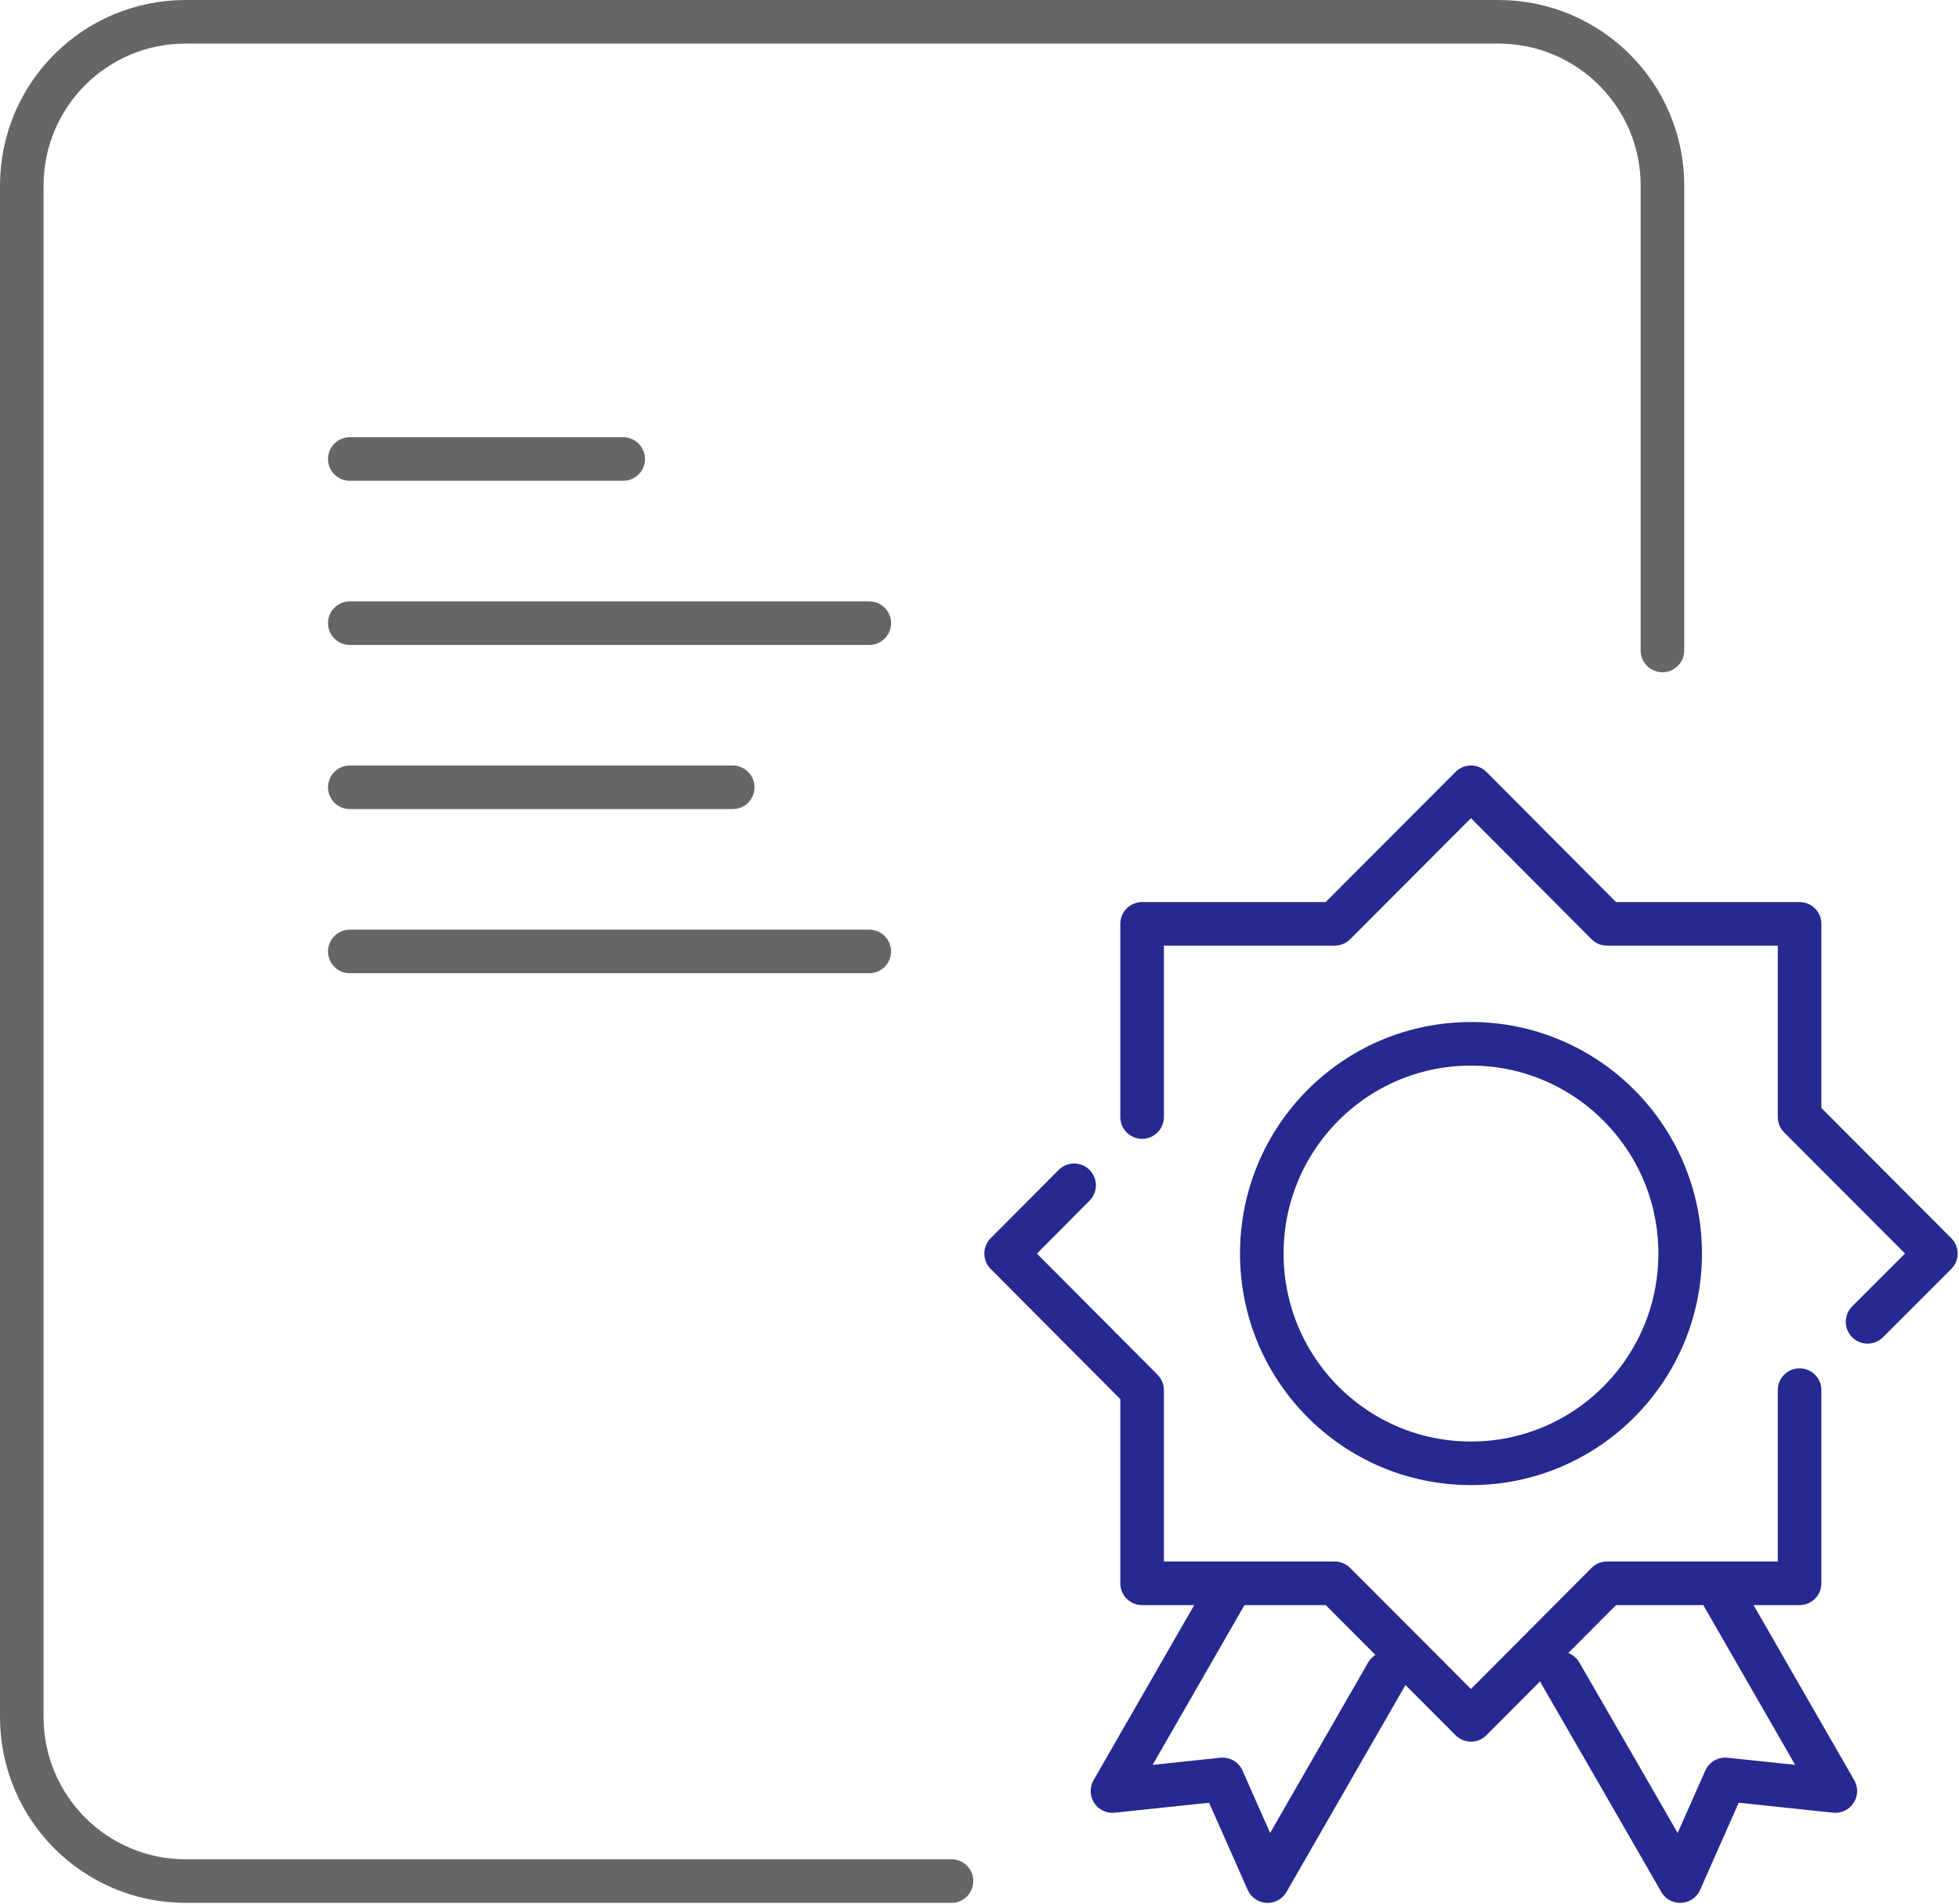 <svg width="67.427" height="65.537" viewBox="0 0 67.427 65.537" fill="none" xmlns="http://www.w3.org/2000/svg" xmlns:xlink="http://www.w3.org/1999/xlink">
	<desc>
			Created with Pixso.
	</desc>
	<defs/>
	<path id="矢量 505" d="M64.28 45.5L66.63 43.15L61.94 38.45L61.94 31.8L55.31 31.8L50.63 27.1L45.94 31.8L39.31 31.8L39.31 38.45M36.97 40.8L34.63 43.15L39.31 47.85L39.31 54.5L45.94 54.5L50.63 59.2L55.31 54.5L61.94 54.5L61.94 47.85M50.63 50.37C46.65 50.37 43.43 47.14 43.43 43.15C43.43 39.16 46.65 35.93 50.63 35.93C54.6 35.93 57.83 39.16 57.83 43.15C57.83 47.14 54.6 50.37 50.63 50.37ZM47.74 57.6L43.63 64.75L42.08 61.25L38.29 61.65L42.4 54.5M53.71 57.6L55.77 61.17L57.83 64.75L59.38 61.25L63.17 61.65L59.06 54.5" stroke="#26298F" stroke-opacity="1" stroke-width="1.5" stroke-linejoin="round" stroke-linecap="round"/>
	<path id="矢量 639" d="M32.75 64.75L6.39 64.75C3.27 64.75 0.75 62.22 0.75 59.1L0.75 6.39C0.75 3.27 3.27 0.75 6.39 0.75L51.57 0.75C54.69 0.75 57.22 3.27 57.22 6.39L57.22 22.39M12.04 15.8L21.45 15.8M12.04 21.45L29.92 21.45M12.04 27.1L25.22 27.1M12.04 32.75L29.92 32.75" stroke="#666666" stroke-opacity="1" stroke-width="1.5" stroke-linecap="round"/>
</svg>
